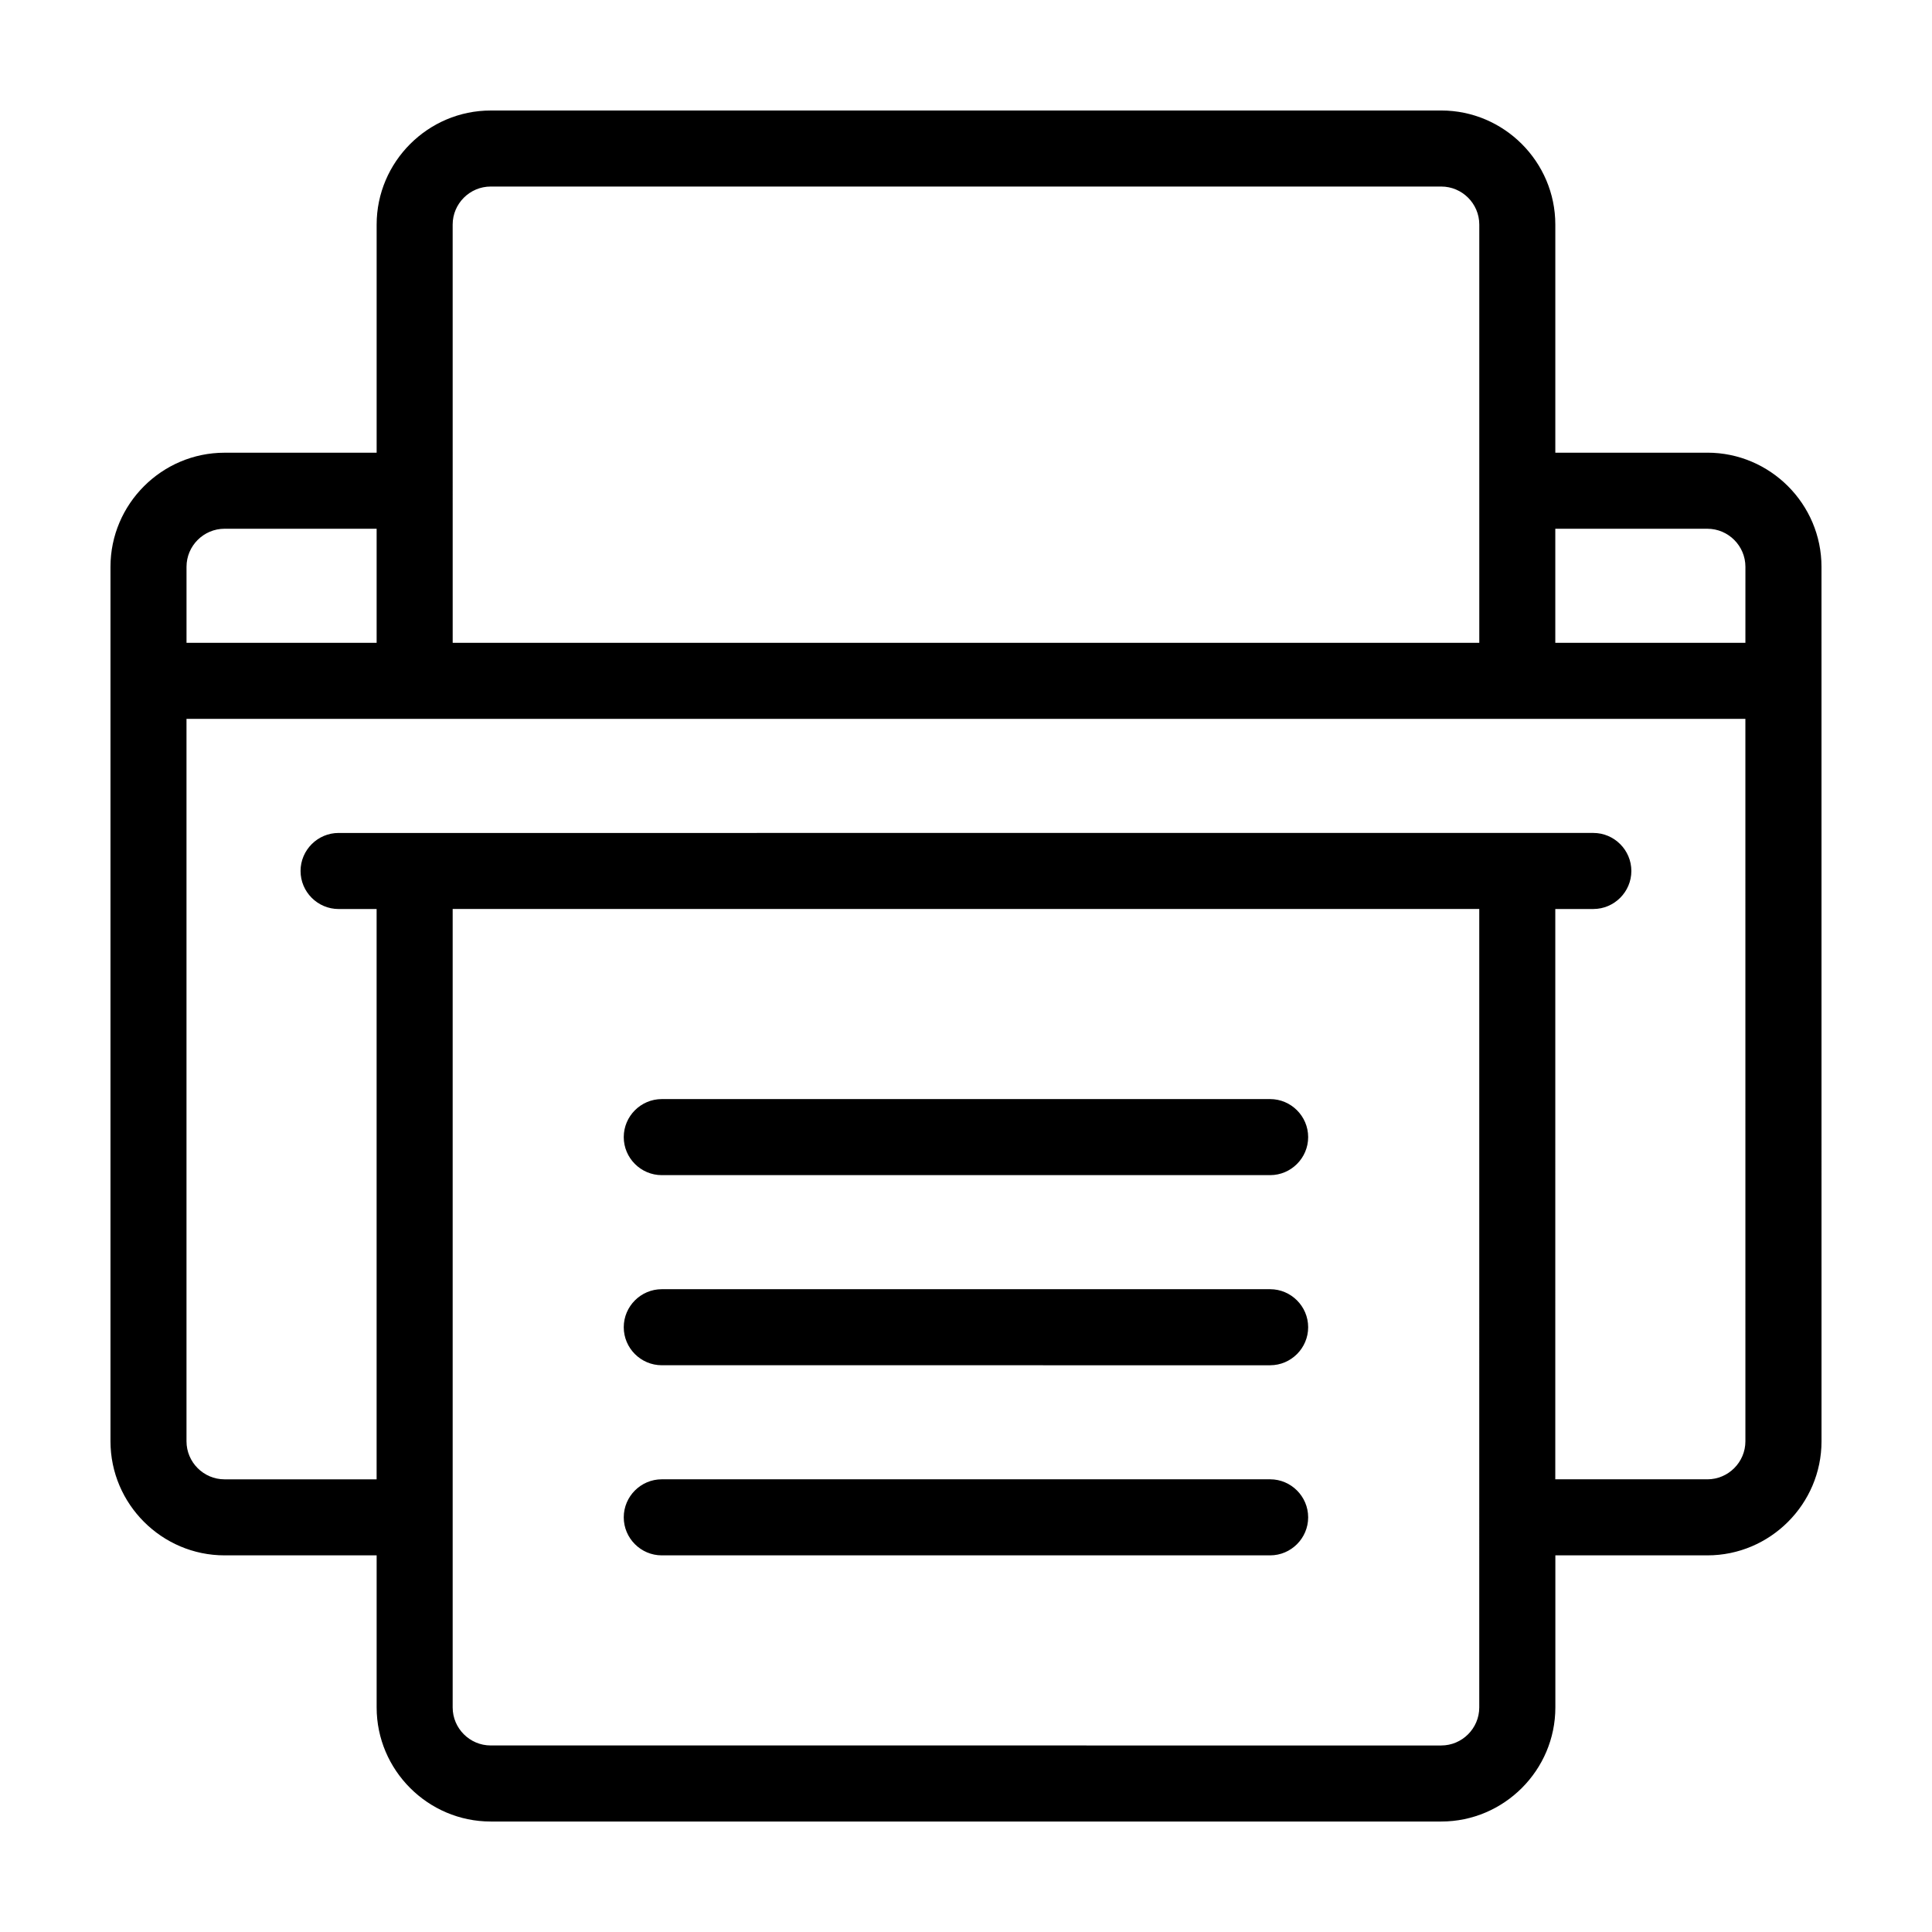 <?xml version="1.0" encoding="UTF-8"?>
<!-- Uploaded to: ICON Repo, www.iconrepo.com, Generator: ICON Repo Mixer Tools -->
<svg fill="#000000" width="800px" height="800px" version="1.1" viewBox="144 144 512 512" xmlns="http://www.w3.org/2000/svg">
 <path d="m596.48 263.97h-40.305v-60.457c0-16.625-13.602-30.23-30.23-30.23l-251.9 0.004c-16.625 0-30.23 13.602-30.23 30.23v60.457h-40.305c-16.625 0-30.23 13.602-30.23 30.23v231.75c0 16.625 13.602 30.23 30.23 30.23h40.305v40.305c0 16.625 13.602 30.23 30.23 30.23h251.91c16.625 0 30.23-13.602 30.23-30.23v-40.305h40.305c16.625 0 30.23-13.602 30.23-30.23l-0.008-231.76c0-16.625-13.602-30.23-30.227-30.23zm-332.52-60.457c0-5.543 4.535-10.078 10.078-10.078h251.91c5.543 0 10.078 4.535 10.078 10.078v110.84h-272.06zm-70.531 90.688c0-5.543 4.535-10.078 10.078-10.078h40.305v30.23h-50.383zm342.59 302.29c0 5.543-4.535 10.078-10.078 10.078l-251.9-0.004c-5.543 0-10.078-4.535-10.078-10.078v-211.6h272.06zm70.531-70.535c0 5.543-4.535 10.078-10.078 10.078h-40.305l0.004-151.14h10.078c5.543 0 10.078-4.535 10.078-10.078 0-5.543-4.535-10.078-10.078-10.078l-332.52 0.004c-5.543 0-10.078 4.535-10.078 10.078 0 5.543 4.535 10.078 10.078 10.078h10.078v151.14h-40.305c-5.543 0-10.078-4.535-10.078-10.078v-191.45h413.12zm0-211.6h-50.379v-30.23h40.305c5.543 0 10.078 4.535 10.078 10.078zm-297.25 130.99c0-5.543 4.535-10.078 10.078-10.078h161.22c5.543 0 10.078 4.535 10.078 10.078 0 5.543-4.535 10.078-10.078 10.078h-161.22c-5.543 0-10.078-4.535-10.078-10.078zm0 50.383c0-5.543 4.535-10.078 10.078-10.078h161.22c5.543 0 10.078 4.535 10.078 10.078 0 5.543-4.535 10.078-10.078 10.078l-161.22-0.004c-5.543 0-10.078-4.531-10.078-10.074zm0 50.379c0-5.543 4.535-10.078 10.078-10.078h161.22c5.543 0 10.078 4.535 10.078 10.078 0 5.543-4.535 10.078-10.078 10.078h-161.22c-5.543 0-10.078-4.535-10.078-10.078z"/>
</svg>